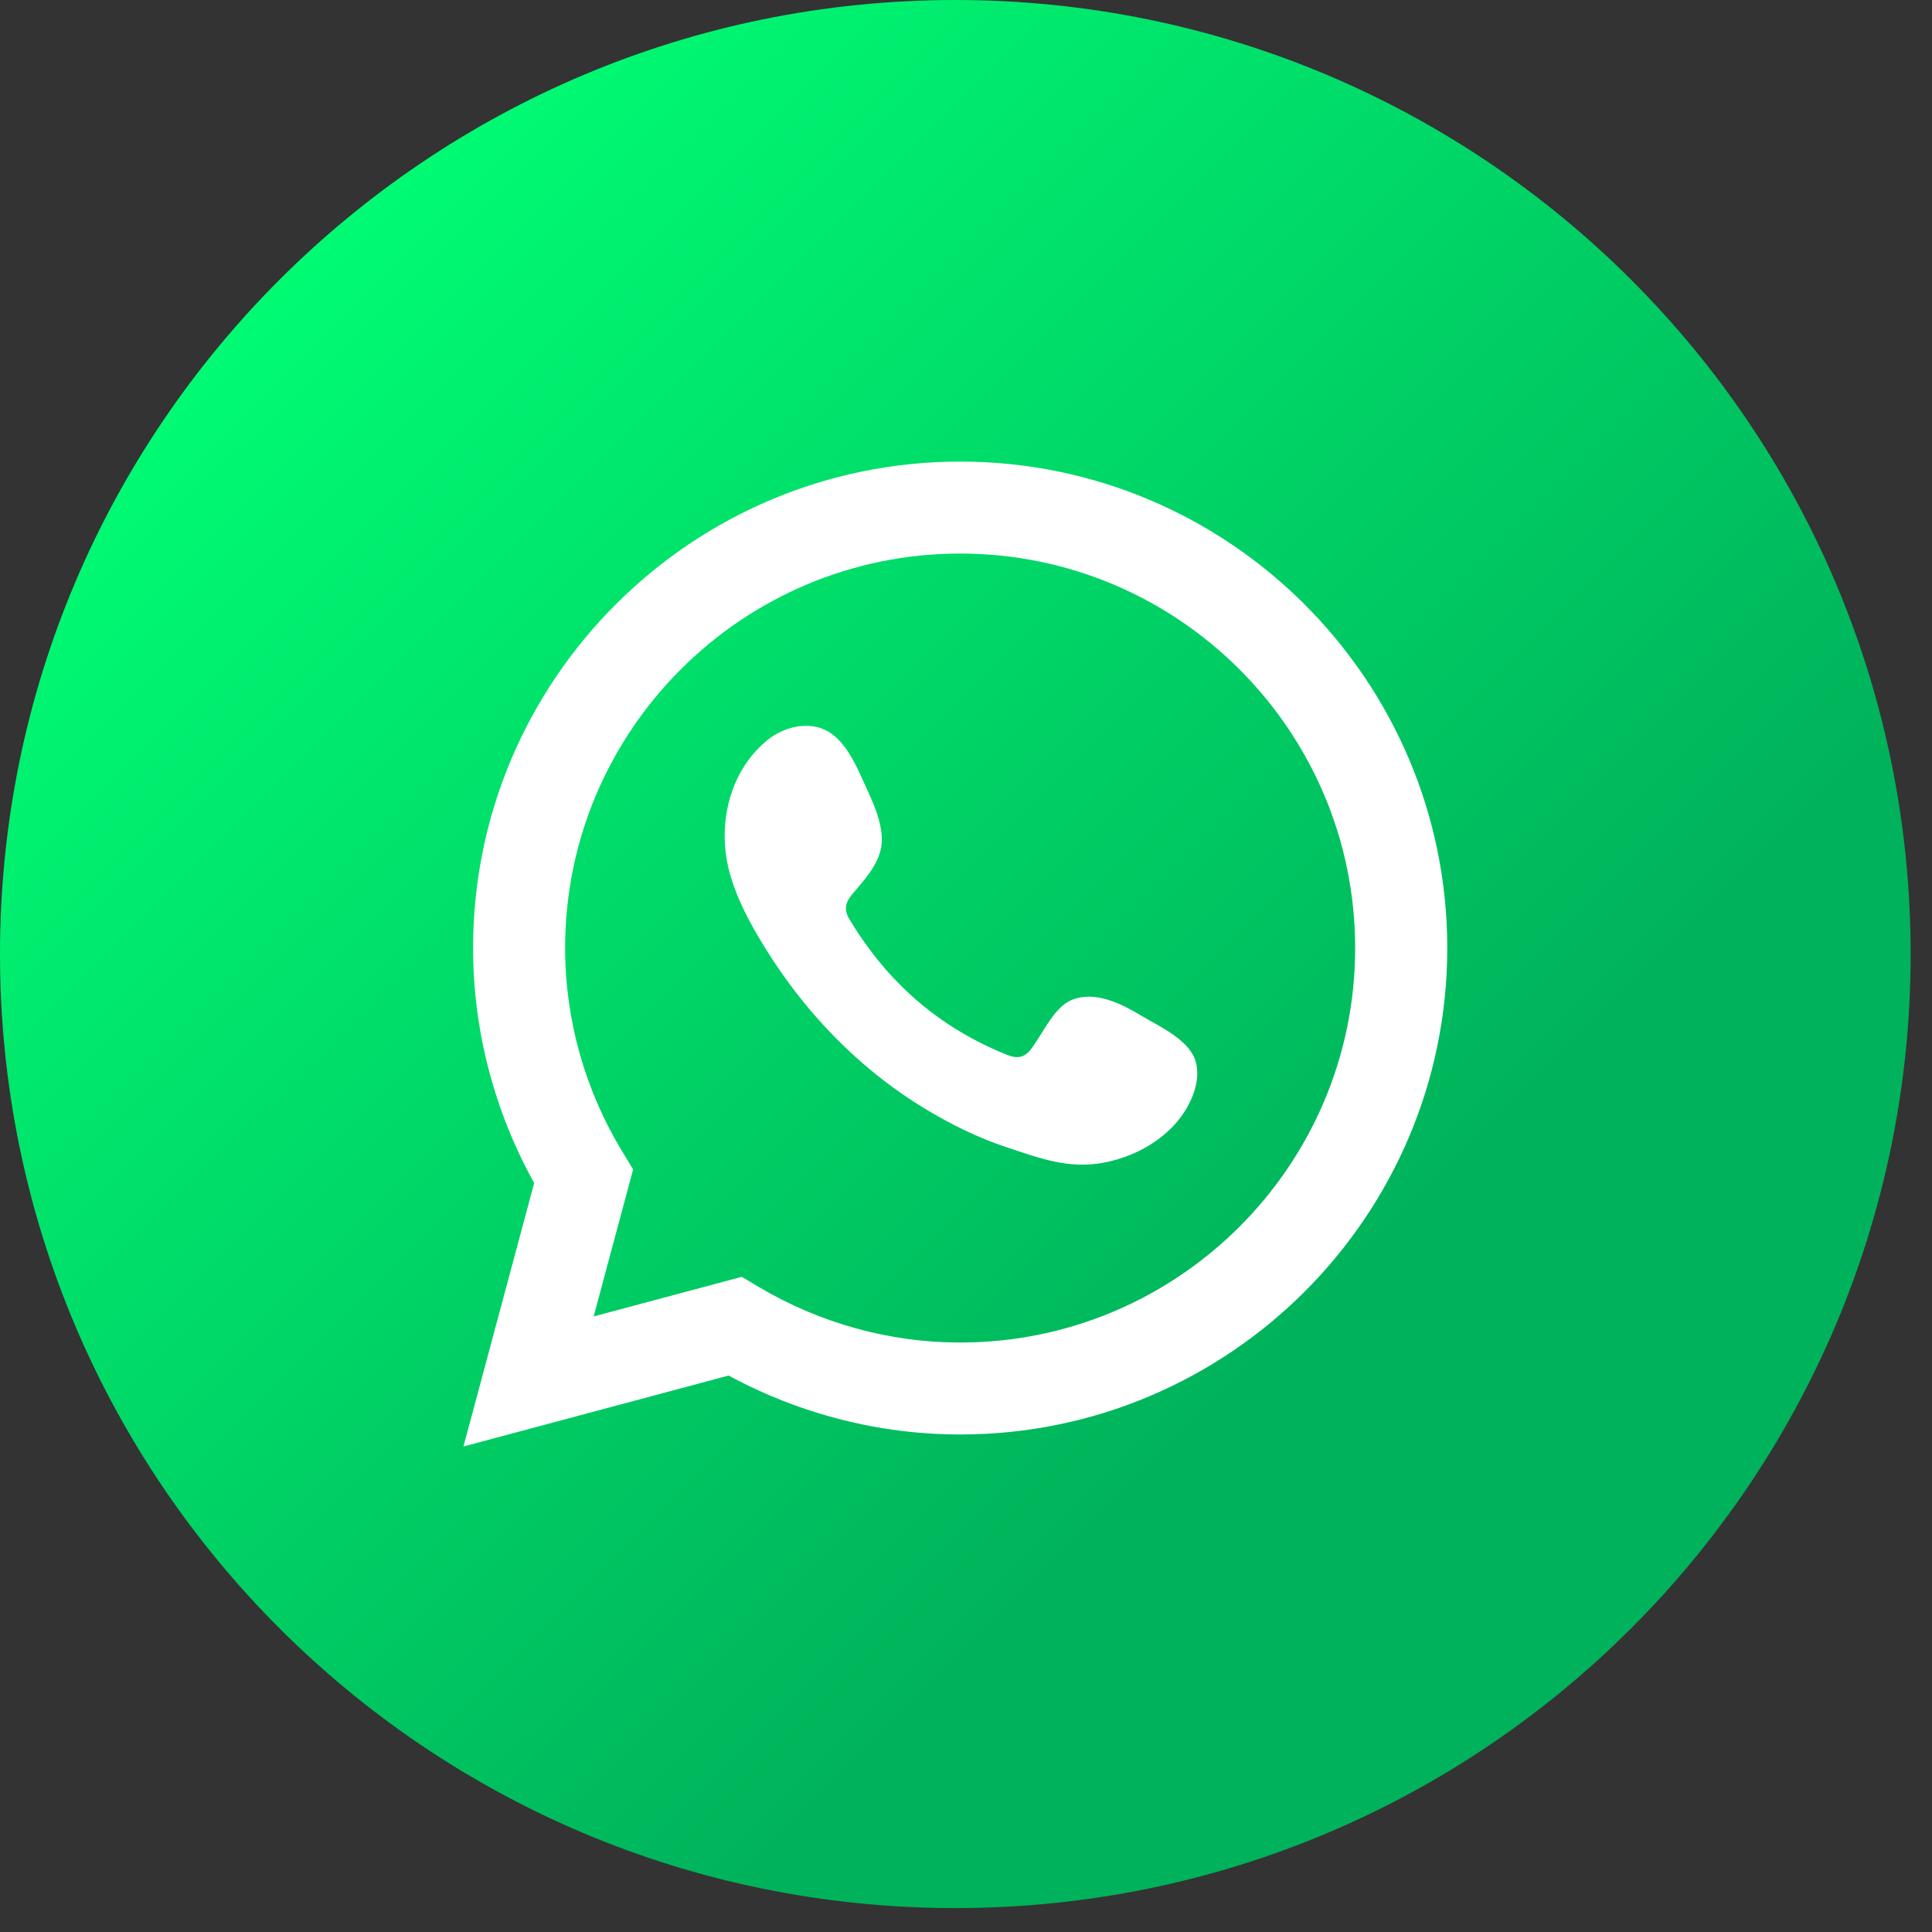 <svg xmlns="http://www.w3.org/2000/svg" width="58" height="58" viewBox="0 0 58 58" fill="none"><rect x="0" y="0" width="58" height="58" fill="#333333" stroke="none"/><path d="M28.679 57.282C44.519 57.282 57.359 44.459 57.359 28.641C57.359 12.823 44.519 0 28.679 0C12.84 0 0 12.823 0 28.641C0 44.459 12.84 57.282 28.679 57.282Z" fill="url(#paint0_linear_143_31)"></path><path d="M13.913 43.425L16.036 35.516C14.834 33.35 14.202 30.923 14.202 28.461C14.202 20.409 20.762 13.857 28.825 13.857C36.888 13.857 43.448 20.409 43.448 28.461C43.448 36.513 36.888 43.064 28.825 43.064C26.405 43.064 24.014 42.454 21.874 41.295L13.913 43.425ZM22.269 38.331L22.77 38.63C24.61 39.724 26.704 40.304 28.824 40.304C35.363 40.304 40.683 34.992 40.683 28.461C40.683 21.93 35.362 16.618 28.824 16.618C22.285 16.618 16.965 21.93 16.965 28.461C16.965 30.617 17.564 32.741 18.699 34.601L19.007 35.106L17.822 39.521L22.269 38.331Z" fill="white"></path><path fill-rule="evenodd" clip-rule="evenodd" d="M34.263 30.492C33.662 30.133 32.878 29.731 32.169 30.021C31.625 30.243 31.278 31.094 30.926 31.528C30.746 31.75 30.529 31.785 30.252 31.675C28.21 30.862 26.646 29.5 25.519 27.626C25.328 27.334 25.363 27.104 25.593 26.834C25.933 26.433 26.36 25.979 26.453 25.439C26.546 24.9 26.292 24.27 26.069 23.789C25.784 23.175 25.465 22.3 24.849 21.953C24.282 21.633 23.537 21.812 23.033 22.222C22.163 22.93 21.743 24.038 21.755 25.138C21.758 25.45 21.797 25.762 21.869 26.063C22.045 26.788 22.381 27.465 22.758 28.109C23.044 28.594 23.353 29.065 23.686 29.518C24.779 31 26.138 32.288 27.711 33.25C28.497 33.731 29.344 34.153 30.22 34.442C31.203 34.767 32.079 35.105 33.141 34.903C34.253 34.692 35.349 34.005 35.789 32.935C35.921 32.618 35.986 32.266 35.912 31.931C35.761 31.238 34.823 30.826 34.263 30.492Z" fill="white"></path><defs><linearGradient id="paint0_linear_143_31" x1="8.4" y1="8.389" x2="48.905" y2="48.949" gradientUnits="userSpaceOnUse"><stop stop-color="#00FB73"></stop><stop offset="0.775" stop-color="#00B25B"></stop></linearGradient></defs></svg>